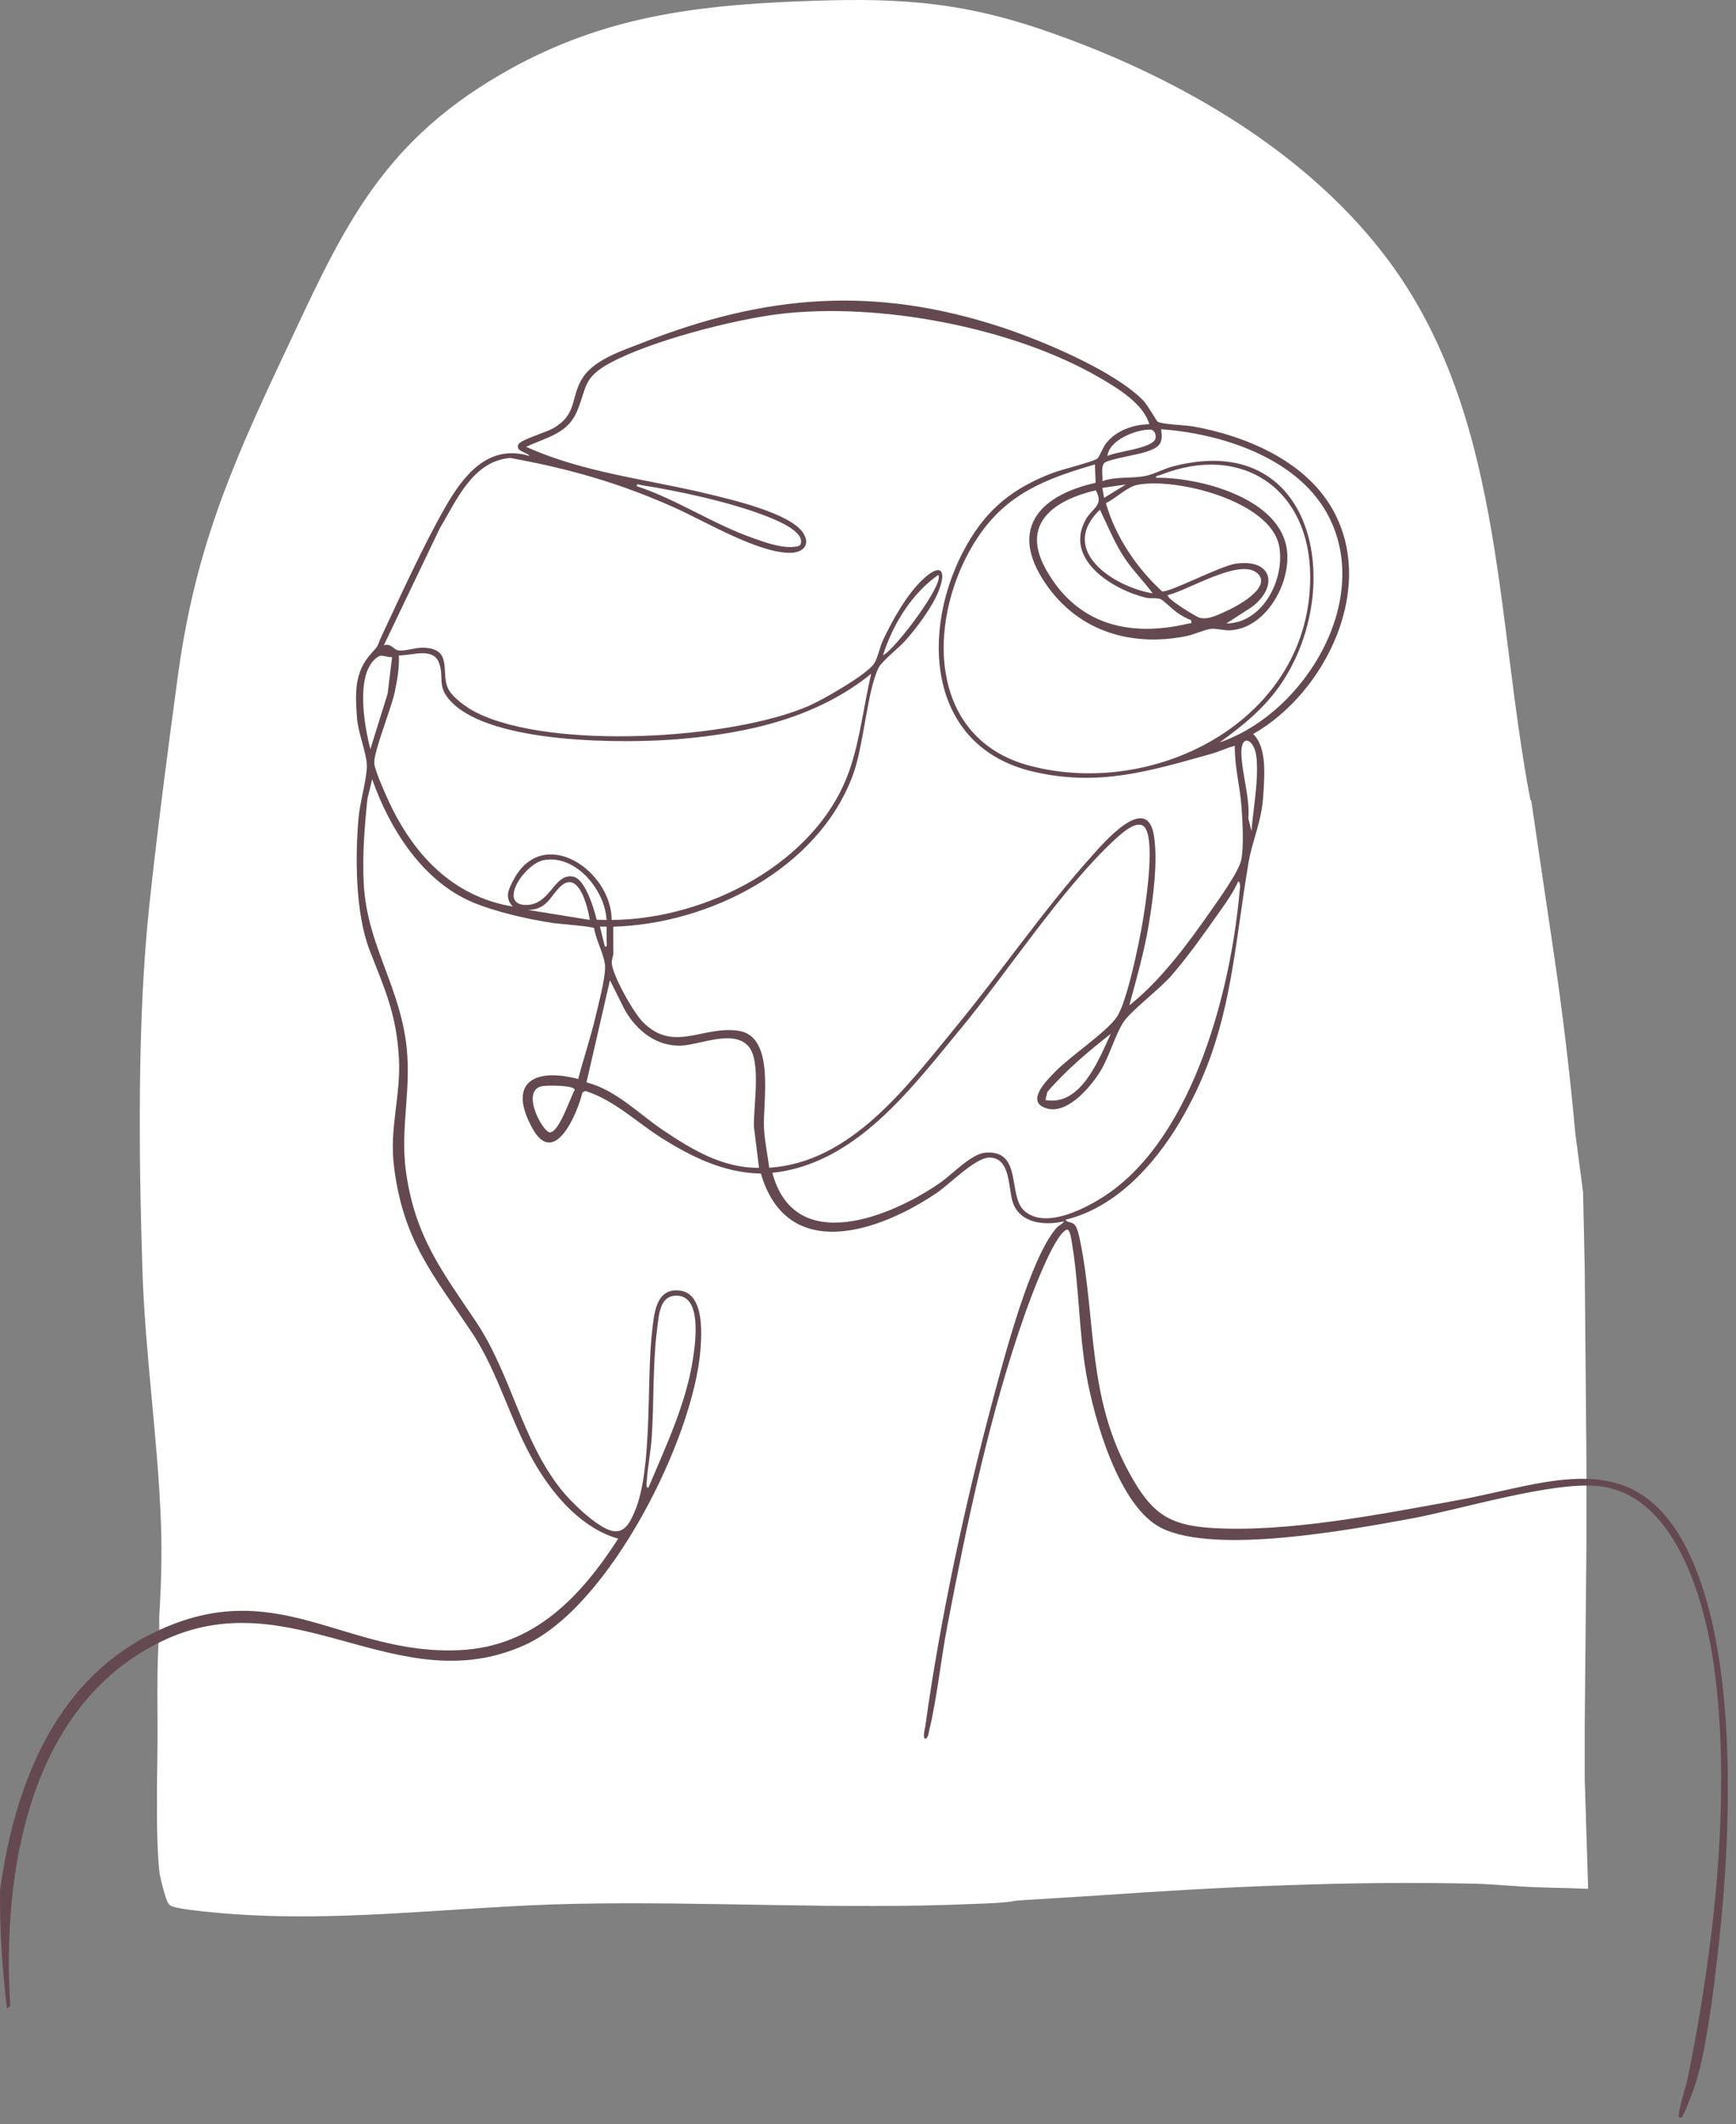 <?xml version="1.0" encoding="UTF-8"?>
<svg xmlns="http://www.w3.org/2000/svg" width="152" height="186" viewBox="0 0 152 186" fill="none">
  <rect x="0" y="0" width="152" height="186" fill="#808080" stroke="none"/>
  <path d="M138.756 155.864V151.024L138.903 135.333V127.855L138.756 111.137L138.61 104.392L137.946 99.353H137.943C137.456 94.017 136.825 88.681 136.033 83.377L135.604 80.483C135.595 80.366 135.584 80.24 135.551 80.134L134.063 70.046L134.008 70.105C130.876 53.763 131.677 35.724 120.999 22.053C113.715 12.725 102.38 6.4 91.306 2.617C83.566 -0.025 77.893 -0.21 69.742 0.125C60.153 0.518 52.158 1.66 43.764 6.559C32.943 12.872 29.758 20.655 24.669 31.459C20.113 41.136 17.038 48.389 15.576 59.175C14.669 65.861 13.777 72.691 13.063 79.391C12.013 89.247 12.151 101.246 12.471 111.219C12.708 118.651 13.838 126.073 14.097 133.496C14.188 136.149 14.111 138.855 13.944 141.494V142.815C13.762 145.327 13.765 147.851 13.791 150.372C13.832 154.476 13.565 159.926 13.947 163.856C13.997 164.361 14.472 166.216 14.707 166.615C14.819 166.803 14.904 166.873 15.112 166.944C15.814 167.187 17.733 167.366 18.567 167.448C29.056 168.499 39.746 166.929 50.239 166.709C61.876 166.468 73.558 167.228 85.157 166.721C86.243 166.674 88.048 166.641 89.037 166.421L96.078 165.981C107.084 165.209 118.103 164.692 129.159 164.948C130.891 164.989 132.693 165.189 134.427 165.253C135.968 165.312 137.515 165.329 139.053 165.394L138.759 155.861L138.756 155.864Z" fill="white"></path>
  <path d="M109.724 64.279C110.953 65.444 110.707 67.994 110.61 69.635C110.475 71.942 109.65 73.565 109.319 75.529C107.91 83.888 107.79 90.735 103.243 98.343C101.024 102.055 97.643 105.759 93.299 106.804C93.484 107.118 93.872 106.919 94.162 107.333C94.347 107.597 94.511 108.328 94.579 108.674C96.002 115.786 95.186 122.34 98.943 129.093C100.74 132.322 102.143 133.531 105.982 133.789C112.615 134.235 120.918 132.583 127.501 131.391C135.669 129.912 143.192 126.305 147.844 135.929C152.217 144.977 151.586 160.501 150.483 170.354C150.124 173.565 149.675 177.313 148.992 180.447C148.61 182.197 148.049 183.799 147.272 185.402C147.019 185.408 146.958 185.484 146.99 185.193C147.098 184.201 147.603 182.822 147.818 181.765C150.031 170.794 151.542 157.921 150.192 146.783C149.496 141.047 147.043 130.916 140.002 130.135C135.939 129.683 127.815 132.204 123.398 133.005C118.089 133.971 106.434 136.134 101.711 133.81C97.948 131.958 95.779 124.171 95.11 120.32C94.456 116.546 94.488 112.657 93.872 108.947C93.831 108.7 93.704 107.541 93.381 107.682C92.243 108.172 90.22 113.705 89.745 115.046C86.678 123.731 84.667 133.352 82.939 142.406C82.375 145.35 82.049 148.673 81.357 151.531C81.295 151.79 81.298 152.08 81.06 152.256C80.734 152.268 80.99 151.361 81.013 151.188C82.319 141.734 84.556 131.382 87.042 122.166C88.007 118.589 90.215 110.153 92.498 107.529C92.727 107.268 93.032 107.198 93.161 106.948C91.494 107.33 89.358 107.148 88.694 105.331C88.26 104.142 88.542 101.372 86.637 101.363C85.41 101.357 83.188 103.658 82.061 104.427C77.03 107.855 68.939 110.67 66.62 102.763C63.429 102.707 60.606 101.331 57.973 99.678C55.748 98.281 53.808 96.341 51.258 95.531L50.997 95.654C50.574 97.453 48.56 102.279 46.638 98.839C44.402 94.835 46.717 93.462 50.627 94.483C51.108 92.619 51.736 90.791 52.171 88.912C52.435 87.776 52.966 85.816 52.981 84.724C52.992 83.726 52.156 82.314 52.027 81.281C51.904 81.117 48.927 80.906 48.382 80.82C46.224 80.492 43.398 79.852 41.393 79.01C37.002 77.166 34.105 72.567 32.588 68.235L32.171 69.94C31.916 72.406 31.716 74.918 31.851 77.404C32.127 82.499 34.728 85.93 35.5 90.911C36.16 95.164 34.968 98.604 35.564 102.725C36.368 108.287 38.687 111.286 41.654 115.7C44.76 120.317 45.631 125.997 49.103 130.396C49.99 131.517 51.986 133.455 53.309 133.962C54.598 134.455 55.126 133.408 55.575 132.351C57.157 128.638 56.597 120.989 57.084 116.701C57.266 115.111 57.386 112.701 59.579 113.018C61.618 113.314 61.451 116.631 61.334 118.163C60.732 125.97 53.374 140.66 45.989 144.027C34.745 149.151 25.564 138.121 14.053 143.771C2.492 149.445 0.176 163.991 0.896 175.654L0.602 175.872C0.212 172.441 -0.044 168.986 0.006 165.526C1.218 156.583 4.655 147.446 13.111 143.14C24.097 137.549 29.996 144.998 40.278 144.493C46.752 144.176 50.838 139.826 54.131 134.734C51.026 133.862 48.59 131.089 46.976 128.4C44.736 124.673 43.682 120.217 41.288 116.637C37.903 111.583 35.312 108.645 34.499 102.161C34.07 98.745 35.112 96.001 34.927 92.64C34.713 88.769 33.683 86.617 32.356 83.186C31.106 79.949 31.088 74.977 31.402 71.531C31.517 70.263 32.154 68.059 32.121 66.996C32.089 65.934 31.355 64.164 31.259 62.876C31.094 60.73 31.012 58.863 32.497 57.229C33.266 56.383 32.97 56.65 33.428 55.667C35.089 52.119 37.038 47.837 38.951 44.473C40.542 41.676 42.723 38.829 46.359 39.929C46.169 39.583 45.08 39.536 45.397 38.905C45.599 38.503 47.791 37.869 48.414 37.514C50.653 36.237 49.89 34.737 51.076 32.991C52.13 31.441 54.612 30.658 56.294 29.997C67.037 25.78 76.552 25.005 87.646 28.638C91.162 29.789 97.564 32.46 100.117 35.087C100.472 35.454 101.265 36.865 101.359 36.924C101.749 37.165 103.771 37.218 104.464 37.341C109.008 38.148 114.156 40.302 116.583 44.435C120.622 51.315 116.131 60.624 109.718 64.279H109.724ZM100.631 37.147C100.106 35.319 97.787 33.942 96.181 33.017C88.624 28.65 76.942 26.461 68.307 27.488C64.248 27.972 56.969 29.854 53.4 31.794C50.994 33.1 51.416 33.93 50.495 36.076C49.667 38.001 47.783 38.312 46.072 39.128C51.088 41.394 56.602 41.952 61.912 43.231C63.946 43.722 69.229 44.922 70.335 46.686C70.999 47.743 70.268 48.406 69.17 48.409C66.35 48.415 61.715 45.638 59.077 44.455C54.304 42.316 49.82 41.03 44.663 40.1C41.379 40.393 40.002 43.772 38.517 46.24L33.606 56.507C34.205 56.286 34.478 56.879 34.857 56.95C35.409 57.05 36.392 56.694 37.026 56.712C39.67 56.782 38.59 58.796 39.201 60.225C39.562 61.068 40.915 62.001 41.719 62.4C48.329 65.69 64.066 64.748 70.811 61.813C72.023 61.285 75.827 59.122 76.514 58.13C76.866 57.622 77.01 56.709 77.286 56.116C78.102 54.358 79.402 52.031 80.825 50.71C82.381 49.269 82.909 49.92 82.178 51.769C81.63 53.161 80.288 54.942 79.293 56.072C78.771 56.665 77.236 57.889 76.954 58.426C75.927 60.39 75.648 65.247 74.674 67.877C71.633 76.086 62.117 80.906 53.697 81.146C53.694 81.903 53.7 82.667 53.706 83.427C53.706 83.729 53.55 84.014 53.562 84.29C53.606 85.382 55.467 88.669 56.283 89.491C58.977 92.208 61.463 89.825 64.615 90.251C67.938 90.703 66.769 96.496 66.896 98.821C66.957 99.942 67.21 101.134 67.351 102.252C74.53 101.788 79.408 95.123 83.62 90.013C87.638 85.138 91.386 79.649 95.574 74.983C96.616 73.82 100.44 69.33 101.039 73.189C101.391 75.461 100.971 78.581 100.596 80.882C100.2 83.303 99.516 85.675 98.879 88.038C101.667 85.822 103.995 82.652 106.037 79.726C106.718 78.748 108.441 76.371 108.673 75.32C108.925 74.167 108.793 71.895 108.705 70.662C108.576 68.878 108.083 67.102 108.118 65.309C107.423 65.476 106.789 65.808 106.096 65.999C100.69 67.51 96.255 68.904 90.517 67.581C81.043 65.4 80.535 55.019 84.626 47.757C86.458 44.505 88.747 42.715 92.202 41.4C93.006 41.095 95.618 40.469 96.088 40.153C96.234 40.053 96.575 39.169 96.827 38.841C97.705 37.699 99.237 37.165 100.637 37.15L100.631 37.147ZM96.965 39.932C97.799 39.51 100.778 39.29 101.148 38.462C101.285 38.157 101.098 37.631 100.74 37.62C99.533 37.581 97.094 38.518 96.965 39.935V39.932ZM106.792 65.009C114.285 62.447 120.366 52.362 116.149 44.875C113.425 40.041 106.888 37.954 101.658 37.587C101.887 38.888 101.467 39.178 100.34 39.569C99.642 39.809 97.091 40.217 96.733 40.508C96.352 40.822 96.581 41.67 96.525 42.131C97.734 41.691 99.149 41.931 100.376 41.658C101.045 41.508 101.911 41.051 102.65 40.854C115.139 37.54 117.833 51.406 112.218 59.806C110.789 61.942 108.855 63.527 106.789 65.007L106.792 65.009ZM95.932 42.275L95.867 40.669C91.6 41.919 88.198 43.19 85.639 47.012C81.166 53.698 80.913 64.604 90.159 67.049C101.294 69.996 114.801 62.925 114.719 50.425C114.669 42.818 108.746 38.764 101.623 41.585C101.467 41.647 101.186 41.629 101.221 41.837C104.96 41.784 111.746 43.534 112.624 47.816C113.222 50.742 110.971 54.989 107.754 55.189C107.15 55.227 106.492 55.013 106.028 55.066C105.497 55.124 104.529 55.573 103.868 55.705C98.799 56.709 94.068 55.142 91.277 50.686C88.354 46.017 91.374 43.278 95.935 42.278L95.932 42.275ZM55.751 42.571C59.282 43.736 62.434 45.896 65.942 47.12C67.072 47.517 68.554 48.074 69.757 47.851C69.925 47.819 70.054 47.795 70.112 47.611C70.465 46.516 67.885 45.509 67.119 45.207C64.049 44 59.479 42.994 56.194 42.489C56.039 42.465 55.716 42.292 55.751 42.568V42.571ZM98.576 42.427L96.522 42.721L96.669 43.598L98.573 42.427H98.576ZM107.379 54.596C110.581 54.566 112.524 50.698 112.004 47.845C111.276 43.845 102.891 41.779 99.563 42.459C98.685 42.639 97.646 43.675 96.83 44.059C97.672 47 99.513 49.724 101.749 51.781C102.404 51.91 106.836 49.545 108.221 49.354C111.435 48.914 111.931 51.358 109.644 53.125L107.376 54.596H107.379ZM104.297 54.308C103.862 54.147 103.39 53.877 103.017 53.607C102.712 53.387 101.814 52.547 101.655 52.477C101.291 52.312 100.778 52.444 100.329 52.336C97.426 51.632 93.1 48.975 95.081 45.462C95.621 44.505 96.692 44.253 95.941 42.932C92.342 43.792 89.334 45.791 91.556 49.815C94.244 54.678 98.841 55.843 104.074 54.599C104.297 54.546 104.332 54.702 104.291 54.311L104.297 54.308ZM100.924 51.957C100.109 50.836 99.128 49.903 98.371 48.72C97.54 47.426 96.974 46.008 96.305 44.629C92.601 48.206 97.52 51.388 100.924 51.957ZM102.245 52.107C102.046 52.359 104.693 54 105.028 54.091C105.785 54.294 106.589 53.856 107.285 53.551C108.183 53.158 111.323 51.514 110.167 50.27C108.726 48.717 103.968 51.743 102.245 52.107ZM77.312 57.384C78.383 56.868 82.73 51.077 82.149 50.346C79.827 51.969 78.16 54.696 77.312 57.384ZM76.282 58.998C71.513 62.861 65.51 64.205 59.488 64.716C54.642 65.127 43.139 65.147 39.544 61.49C38.182 60.105 38.934 59.395 38.441 58.05C37.918 56.633 36.051 57.425 34.924 57.387C34.971 58.473 34.783 59.556 34.56 60.616C34.261 62.045 32.714 65.802 32.77 66.826C32.802 67.407 33.633 69.271 33.918 69.905C36.063 74.666 39.521 78.49 44.898 79.382C44.152 78.584 44.522 77.871 44.968 77.034C47.571 72.15 53.562 76.245 53.553 80.556C61.818 80.504 71.556 75.584 74.38 67.437C75.322 64.719 75.619 61.79 76.282 59.001V58.998ZM34.334 57.534C33.871 57.604 33.48 57.261 33.084 57.519C31.056 58.849 31.895 63.571 32.43 65.596L33.941 60.733L34.331 57.534H34.334ZM109.577 72.781C109.735 70.695 110.199 68.496 110.023 66.398C109.879 64.704 108.644 64.176 108.691 65.966C108.735 67.763 109.445 69.805 109.304 71.663L109.577 72.781ZM108.406 77.181C108.018 78.109 107.349 79.033 106.762 79.867C105.494 81.669 103.971 83.82 102.533 85.464C101.532 86.603 99.011 88.525 98.362 89.508C97.672 90.553 97.135 92.475 96.402 93.705C95.524 95.176 93.202 97.976 91.254 96.893C89.994 96.194 91.788 94.463 92.413 93.823C93.757 92.446 96.824 90.43 97.775 89.065C98.665 87.788 99.695 82.734 99.997 81.02C100.299 79.306 101.121 74.008 100.32 72.579C99.736 71.537 98.186 72.99 97.62 73.512C92.988 77.777 88.225 85.12 84.054 90.157C79.731 95.378 74.891 101.926 67.629 102.698C69.567 110.033 78.055 106.546 82.343 103.549C83.449 102.775 85.043 101.016 86.323 100.928C89.519 100.705 88.242 104.647 89.642 105.983C91.532 107.785 95.418 105.657 97.153 104.43C104.535 99.209 107.766 86.699 108.529 78.114C108.547 77.912 108.688 77.225 108.403 77.181H108.406ZM53.11 80.553C52.969 77.947 50.439 74.83 47.645 75.311C45.943 75.605 43.586 79.171 46.001 79.241C48.214 79.306 48.496 76.394 50.216 76.77C51.246 76.996 52.018 79.588 52.244 80.539L53.11 80.553ZM51.642 80.553C51.463 79.412 50.671 76.145 49.077 77.621C48.197 78.437 47.885 79.685 46.215 79.673L51.639 80.55L51.642 80.553ZM53.11 81.14H52.526L52.966 82.898C53.221 82.934 53.104 82.567 53.11 82.388C53.127 81.974 53.101 81.551 53.11 81.137V81.14ZM66.458 102.258L66.012 98.671C65.957 96.91 66.667 92.977 65.557 91.648C64.254 90.089 61.269 91.498 59.643 91.56C57.465 91.642 55.722 90.227 54.701 88.425L53.406 85.836L51.352 94.777C53.929 95.443 55.842 97.462 57.991 98.918C60.527 100.635 63.274 102.299 66.458 102.258ZM97.256 90.527C95.286 92.076 93.335 93.711 91.709 95.61L91.532 96.323C94.646 96.887 96.199 92.793 97.256 90.527ZM47.498 95.105C45.505 95.457 47.545 99.209 48.17 99.156C48.977 99.088 49.928 96.124 50.319 95.437C50.298 95.005 47.888 95.038 47.498 95.105ZM56.776 130.264C58.308 126.622 60.122 122.812 60.694 118.859C60.891 117.5 61.422 113.678 59.426 113.467C57.747 113.291 57.694 115.131 57.53 116.425C57.14 119.466 57.269 122.721 57.069 125.791C56.984 127.103 56.708 128.439 56.626 129.748C56.617 129.906 56.532 130.305 56.776 130.264Z" fill="#654951"></path>
</svg>
